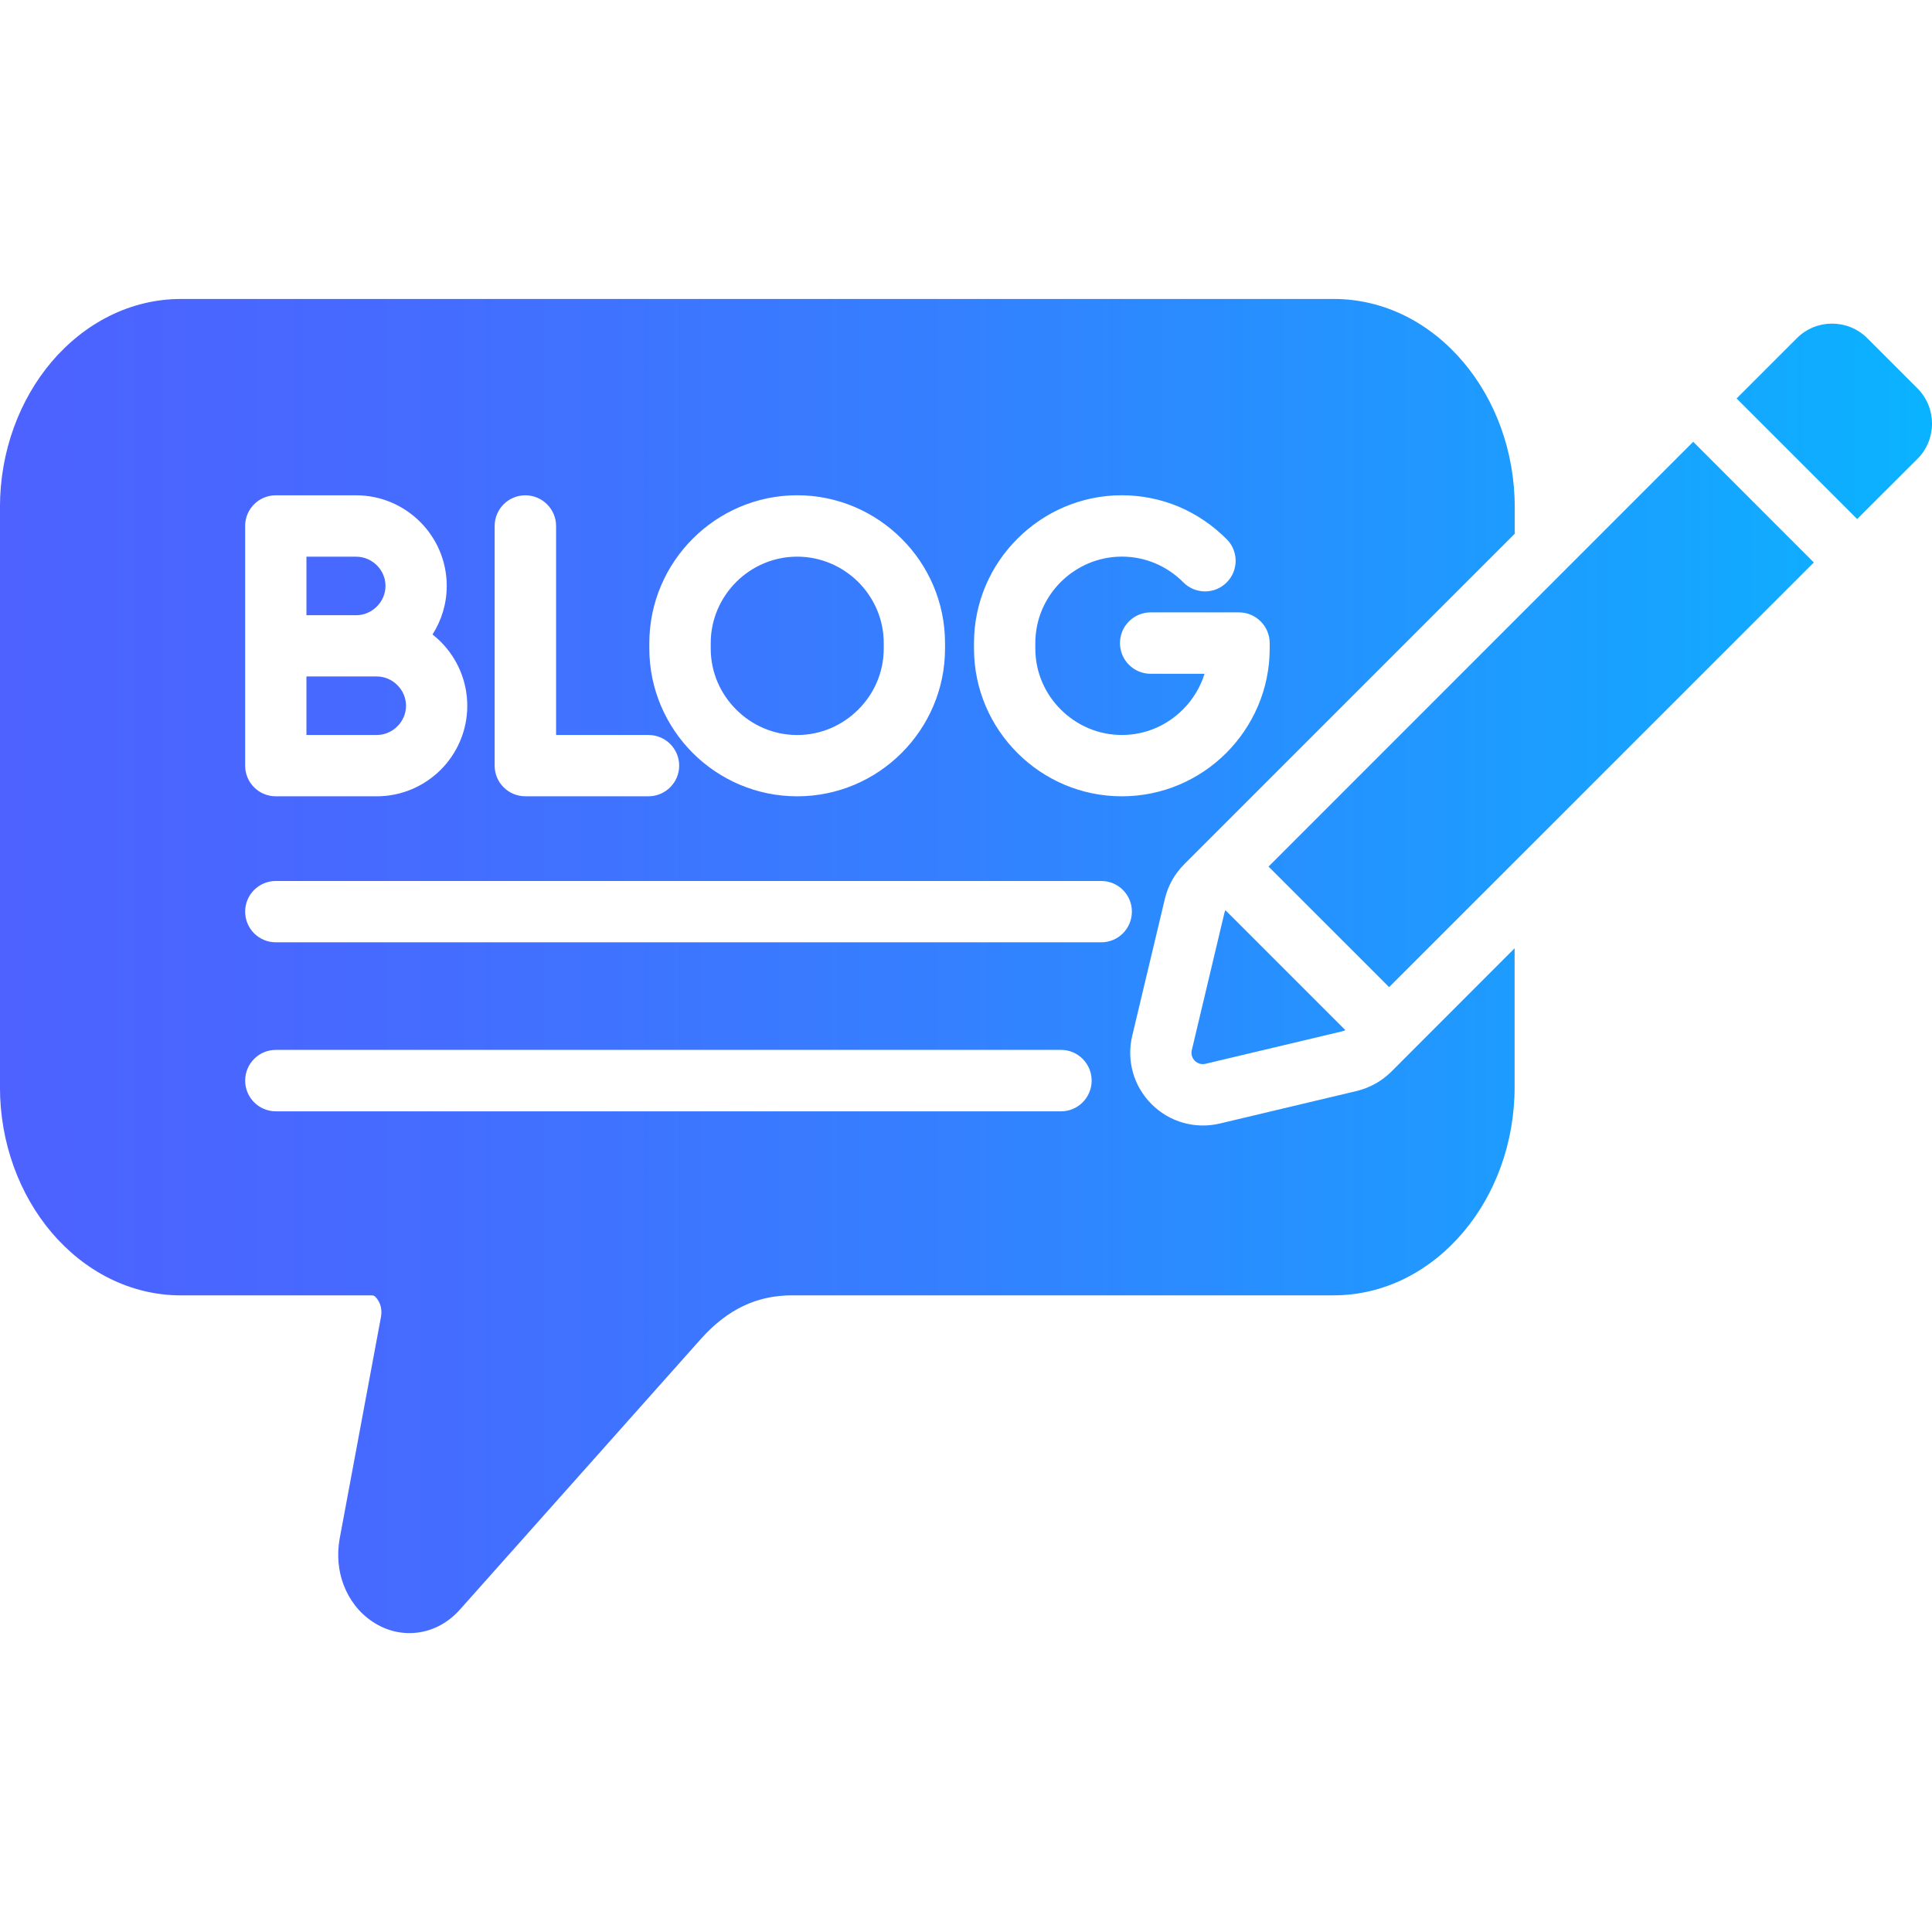 <svg id="Layer_1" enable-background="new 0 0 512 512" height="512" viewBox="0 0 512 512" width="512" xmlns="http://www.w3.org/2000/svg" xmlns:xlink="http://www.w3.org/1999/xlink"><linearGradient id="SVGID_1_" gradientUnits="userSpaceOnUse" x1="-.008" x2="512.007" y1="256" y2="256"><stop offset="0" stop-color="#4d62ff"/><stop offset=".193" stop-color="#466aff"/><stop offset=".492" stop-color="#3480ff"/><stop offset=".858" stop-color="#17a3ff"/><stop offset="1" stop-color="#0ab3ff"/></linearGradient><path d="m359.57 289.12-36.28 8.62c-6.52 1.56-13.38-.37-18.11-5.13-4.76-4.73-6.69-11.57-5.13-18.11l8.65-36.28c.82-3.49 2.58-6.63 5.13-9.18l87.59-87.59v-7.03c0-14.91-5.21-28.52-13.63-38.47-8.73-10.32-20.86-16.72-34.33-16.72h-305.48c-13.46 0-25.6 6.41-34.36 16.72-8.39 9.95-13.63 23.56-13.63 38.47v153.68c0 14.91 5.24 28.54 13.63 38.47 8.76 10.32 20.89 16.72 34.36 16.72h50.48c.28 0 .51.03.65.11.31.17.65.54.99 1.05.42.62.71 1.3.85 2.01.17.82.17 1.7 0 2.61l-10.94 58.71c-.76 4.25-.37 8.5 1.05 12.22 1.5 3.97 4.11 7.4 7.65 9.75 3.8 2.55 8.08 3.46 12.25 2.86 4.08-.59 7.91-2.66 10.94-6.07l63.86-71.72c3.51-3.94 7.29-6.86 11.31-8.76 3.94-1.87 8.22-2.78 12.9-2.78h143.46c13.46 0 25.6-6.41 34.33-16.72 8.42-9.92 13.63-23.56 13.63-38.47v-36.79l-32.65 32.68c-2.54 2.53-5.69 4.29-9.17 5.14zm-101.45-118.69c0-10.77 4.39-20.58 11.51-27.67 7.09-7.09 16.87-11.51 27.67-11.51 5.24 0 10.35 1.05 15.08 3.03 4.68 1.98 9.01 4.9 12.76 8.67 3.12 3.17 3.09 8.31-.11 11.45-3.17 3.15-8.31 3.09-11.45-.08-2.13-2.15-4.68-3.88-7.48-5.05-2.75-1.16-5.73-1.76-8.79-1.76-6.29 0-12.02 2.58-16.19 6.72-4.17 4.17-6.75 9.89-6.75 16.19v1.45c0 6.29 2.58 12.02 6.75 16.16 4.17 4.17 9.89 6.75 16.19 6.75s12.02-2.58 16.16-6.75c2.64-2.61 4.62-5.87 5.75-9.47h-14.29c-4.51 0-8.13-3.66-8.13-8.13 0-4.48 3.63-8.14 8.13-8.14h23.41c4.48 0 8.14 3.66 8.14 8.14v1.45c0 10.77-4.42 20.55-11.51 27.67-7.09 7.09-16.89 11.48-27.67 11.48-10.8 0-20.58-4.39-27.67-11.48-7.12-7.11-11.51-16.89-11.51-27.67zm-86.04 0c0-10.77 4.42-20.58 11.51-27.67s16.89-11.51 27.67-11.51c10.8 0 20.58 4.42 27.67 11.51 7.12 7.09 11.51 16.89 11.51 27.67v1.45c0 10.77-4.39 20.55-11.51 27.67-7.09 7.09-16.87 11.48-27.67 11.48-10.77 0-20.58-4.39-27.67-11.48-7.09-7.11-11.51-16.89-11.51-27.67zm-40.99-31.04c0-4.48 3.63-8.13 8.14-8.13 4.48 0 8.14 3.66 8.14 8.13v55.39h24.49c4.48 0 8.13 3.63 8.13 8.13 0 4.48-3.66 8.11-8.13 8.11h-32.63c-4.51 0-8.14-3.63-8.14-8.11zm-66.13 0c0-4.48 3.63-8.13 8.13-8.13h21.29c6.6 0 12.61 2.69 16.98 7.06 4.34 4.34 7.03 10.35 7.03 16.95 0 4.73-1.39 9.16-3.77 12.87.76.6 1.5 1.25 2.18 1.93 4.34 4.37 7.03 10.35 7.03 16.98 0 6.6-2.69 12.59-7.03 16.95-4.37 4.34-10.35 7.03-16.98 7.03h-26.72c-4.51 0-8.13-3.63-8.13-8.11v-63.53zm216.23 155.12h-208.09c-4.51 0-8.13-3.66-8.13-8.14s3.63-8.14 8.13-8.14h208.09c4.48 0 8.11 3.66 8.11 8.14s-3.63 8.14-8.11 8.14zm10.66-44.79h-218.75c-4.51 0-8.13-3.63-8.13-8.14 0-4.48 3.63-8.11 8.13-8.11h218.75c4.48 0 8.11 3.63 8.11 8.11 0 4.51-3.63 8.14-8.11 8.14zm-197.46-86.68h-13.18v-15.51h13.18c2.13 0 4.05.88 5.47 2.27 1.42 1.42 2.3 3.34 2.3 5.47s-.88 4.05-2.3 5.47-3.35 2.3-5.47 2.3zm100.71 25c-4.17-4.14-6.75-9.86-6.75-16.16v-1.45c0-6.29 2.58-12.02 6.75-16.19 4.14-4.14 9.86-6.72 16.16-6.72s12.02 2.58 16.19 6.72c4.17 4.17 6.75 9.89 6.75 16.19v1.45c0 6.29-2.58 12.02-6.75 16.16-4.17 4.17-9.89 6.75-16.19 6.75s-12.02-2.59-16.16-6.75zm-95.27 6.74h-18.62v-15.51h18.62c2.13 0 4.08.88 5.47 2.3 1.42 1.39 2.3 3.34 2.3 5.47 0 2.1-.88 4.05-2.3 5.44-1.39 1.42-3.34 2.3-5.47 2.3zm348.89-77.7 31.97 31.98-112.56 112.54-25.94-25.94-6.01-6.01zm-124.25 124.9c.08-.28.17-.51.28-.77l5.92 5.92 14.46 14.46 11.42 11.42c-.23.11-.48.2-.77.28l-36.28 8.62c-1.05.25-2.1-.03-2.86-.79-.76-.77-1.05-1.81-.79-2.86zm183.69-120.39-15.99 15.96-31.95-31.95 15.99-15.99c5.1-5.13 13.49-5.13 18.62 0l13.32 13.32c5.14 5.14 5.14 13.53.01 18.66z" fill="url(#SVGID_1_)"/></svg>